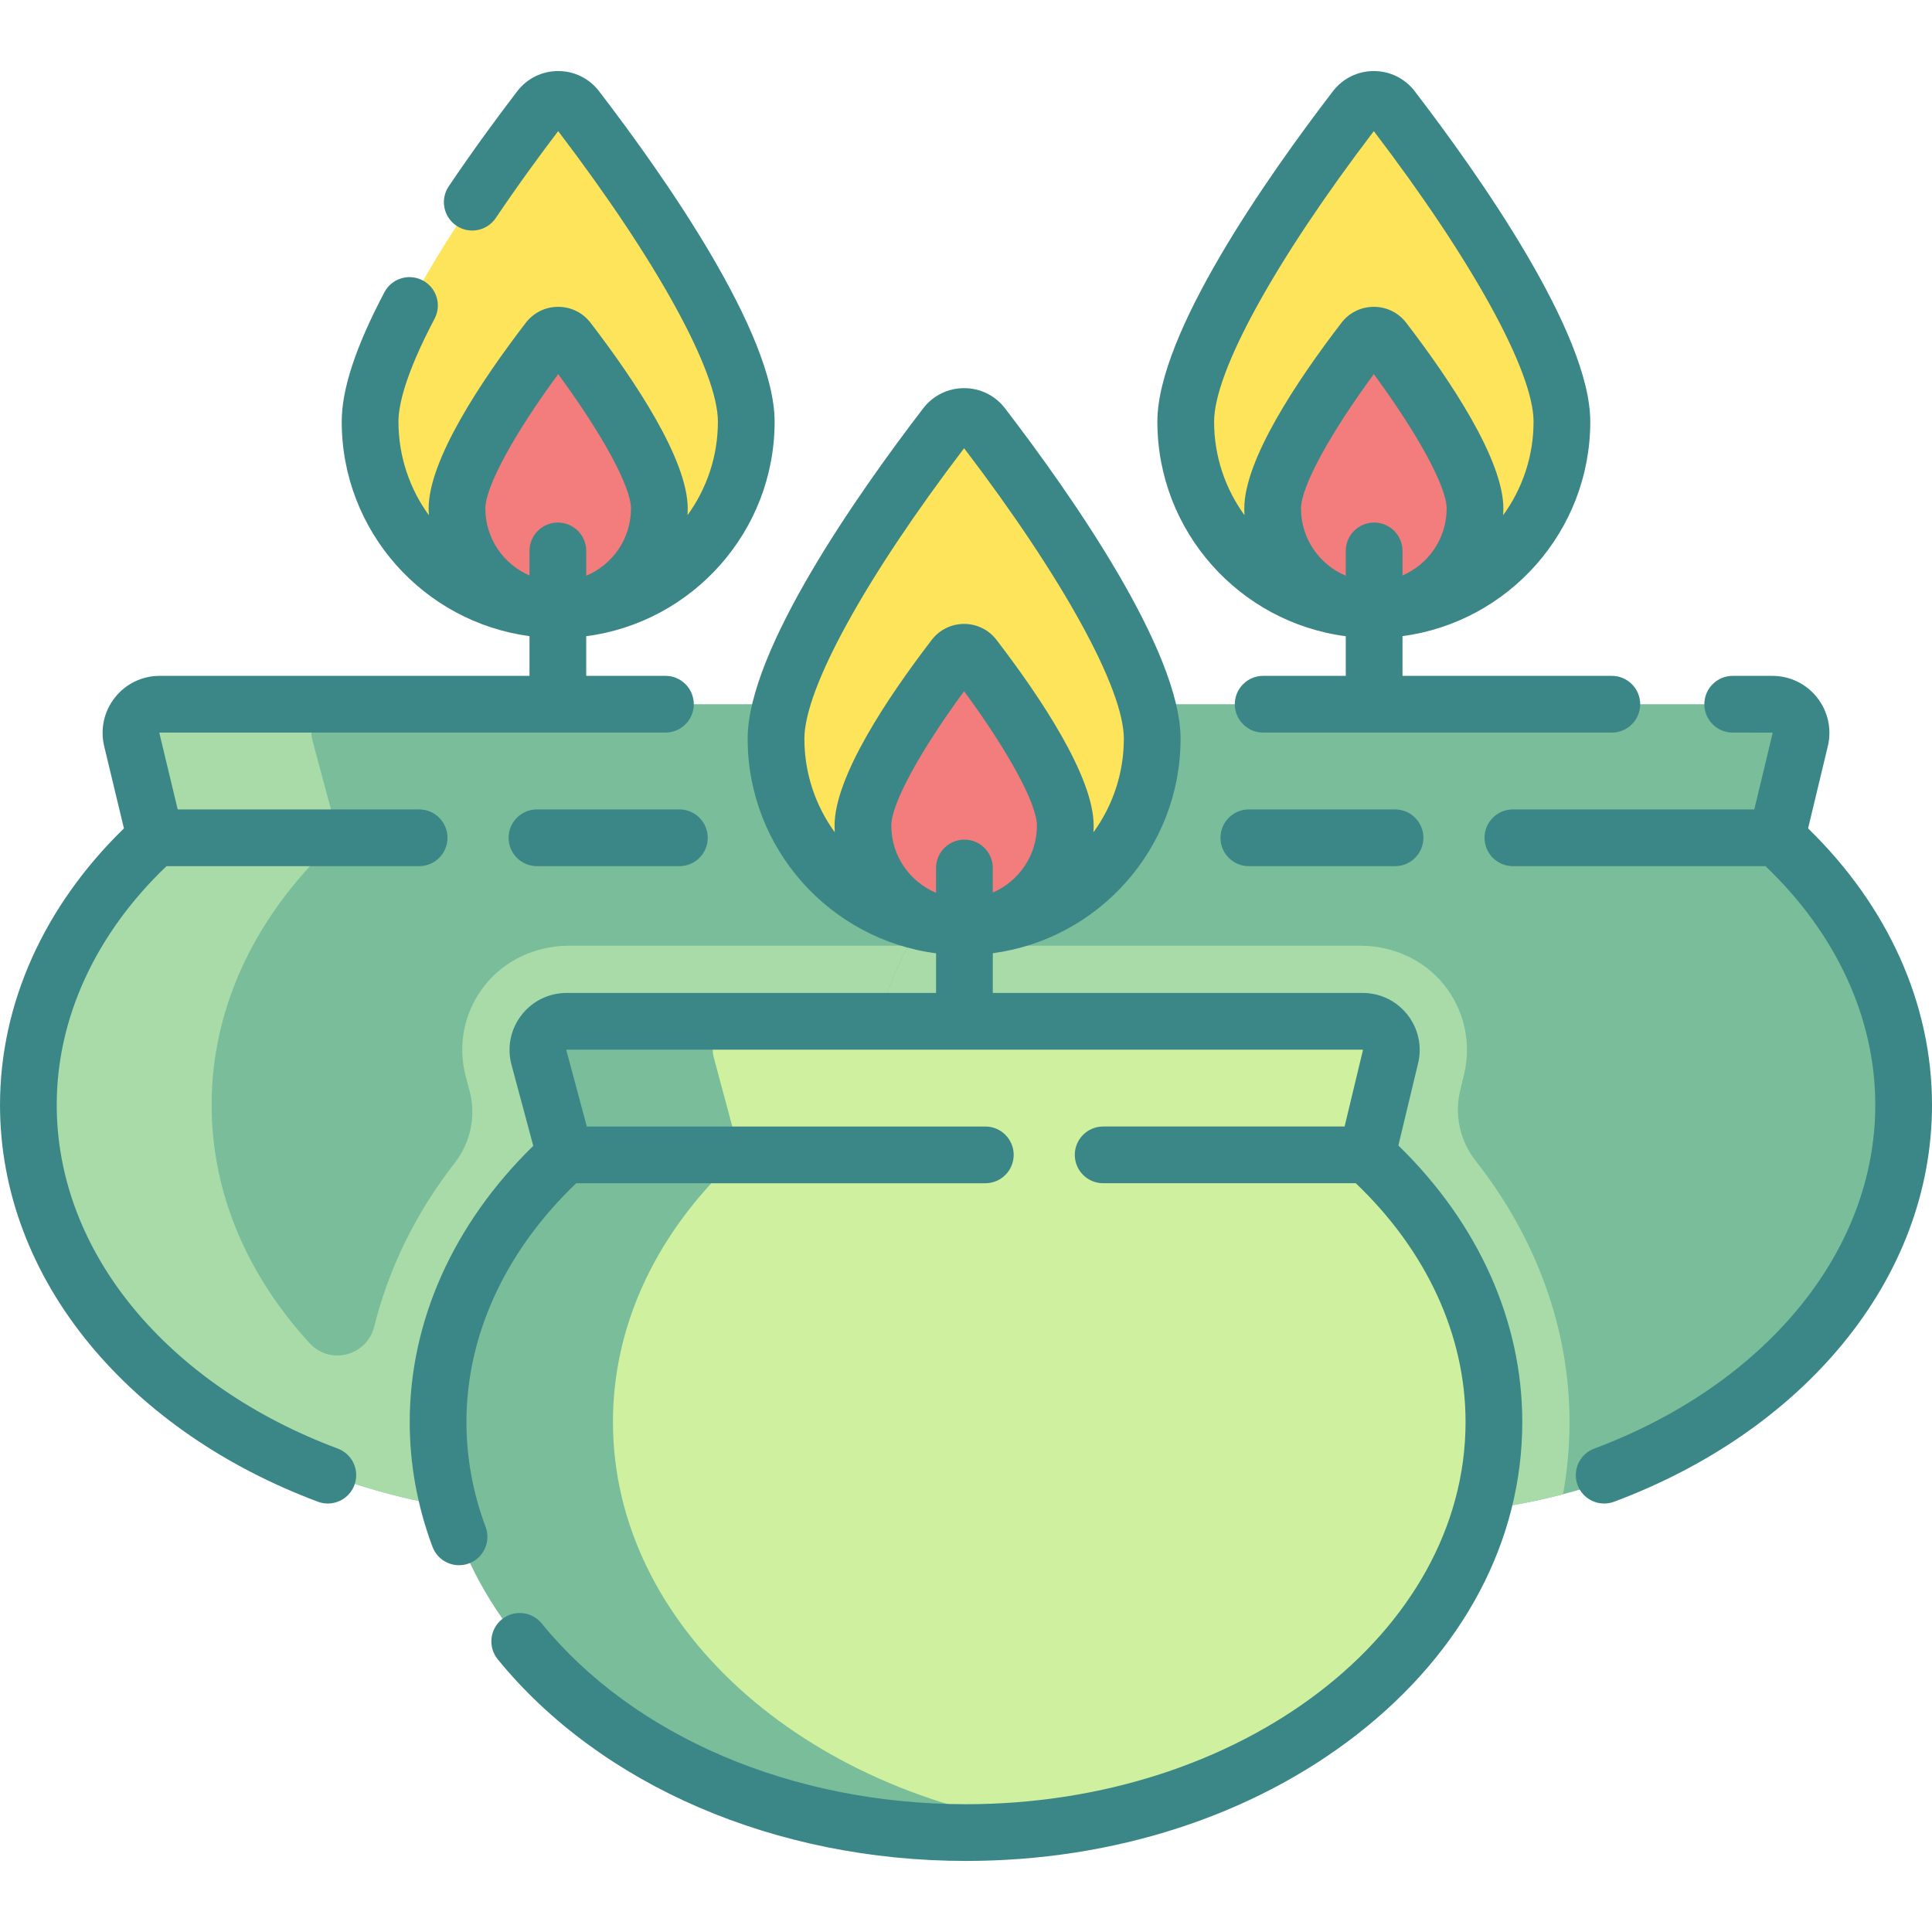 <?xml version="1.0"?>
<svg xmlns="http://www.w3.org/2000/svg" id="Capa_1" enable-background="new 0 0 510.934 510.934" height="512px" viewBox="0 0 510.934 510.934" width="512px" class=""><g><g><g><g id="XMLID_255_"><g><path d="m254.993 215.941c-.81 3.368.157 6.938 2.614 9.379 18.553 18.434 29.616 41.645 29.616 66.867 0 59.97-62.5 108.59-139.61 108.59s-139.61-48.62-139.61-108.59c0-25.164 11.012-48.325 29.487-66.739 2.52-2.512 3.473-6.198 2.55-9.635l-5.378-20.026c-1.29-4.82 2.34-9.55 7.33-9.55h210.51c4.91 0 8.52 4.58 7.38 9.36z" fill="#fec165" data-original="#FEC165" class="" style="fill:#79BD9A" data-old_color="#fec165"/></g></g><path d="m276.34 250.1h-125.879c-8.701 0-17.089 3.807-22.419 10.684-5.326 6.873-7.093 15.642-4.841 24.052l.974 3.628c1.774 6.606.305 13.641-3.894 19.04-10.301 13.243-17.518 27.953-21.311 43.308-1.911 7.739-11.651 10.311-17.046 4.442-16.341-17.777-25.959-39.546-25.959-63.066 0-25.164 11.012-48.325 29.487-66.739 2.52-2.512 3.473-6.199 2.55-9.635l-5.377-20.026c-1.29-4.82 2.34-9.55 7.33-9.55h-47.962c-4.99 0-8.62 4.73-7.33 9.55l5.378 20.026c.923 3.437-.03 7.123-2.55 9.635-18.475 18.414-29.487 41.575-29.487 66.739 0 46.169 37.056 85.591 89.291 101.3.001.006.002.011.003.017 15.611 4.693 32.575 7.273 50.317 7.273 77.11 0 139.61-48.62 139.61-108.59-.002-14.925-3.877-29.145-10.885-42.088z" fill="#fdb441" data-original="#FDB441" class="" style="fill:#A8DBA8" data-old_color="#fdb441"/><g id="XMLID_254_"><g><path d="m476.312 215.941c-.81 3.368.157 6.938 2.614 9.379 18.552 18.434 29.616 41.645 29.616 66.867 0 59.97-62.5 108.59-139.61 108.59s-139.61-48.62-139.61-108.59c0-25.164 11.012-48.325 29.487-66.739 2.52-2.512 3.473-6.198 2.55-9.635l-5.378-20.026c-1.29-4.82 2.34-9.55 7.33-9.55h210.51c4.91 0 8.52 4.58 7.38 9.36z" fill="#fec165" data-original="#FEC165" class="" style="fill:#79BD9A" data-old_color="#fec165"/></g></g><path d="m368.932 400.778c15.531 0 30.468-1.975 44.423-5.616 1.138-6.265 1.722-12.647 1.722-19.113 0-24.534-8.718-48.567-24.821-69.052-4.126-5.249-5.666-12.077-4.106-18.568l1.04-4.327c2-8.382.034-17.069-5.393-23.776-5.345-6.606-13.559-10.225-22.057-10.225h-119.537c-7.007 12.943-10.881 27.163-10.881 42.088 0 59.969 62.5 108.589 139.61 108.589z" fill="#fdb441" data-original="#FDB441" class="" style="fill:#A8DBA8" data-old_color="#fdb441"/><g id="XMLID_253_"><g><path d="m362.847 299.803c-.81 3.368.157 6.938 2.614 9.379 18.552 18.434 29.616 41.645 29.616 66.867 0 59.97-62.5 108.59-139.61 108.59s-139.61-48.62-139.61-108.59c0-25.164 11.012-48.325 29.487-66.739 2.52-2.512 3.473-6.198 2.55-9.635l-5.378-20.026c-1.29-4.82 2.34-9.55 7.33-9.55h210.51c4.91 0 8.52 4.58 7.38 9.36z" fill="#fece85" data-original="#FECE85" class="" style="fill:#CFF09E" data-old_color="#fece85"/></g></g><path d="m162.099 376.049c0-25.164 11.012-48.325 29.487-66.739 2.521-2.512 3.473-6.198 2.55-9.635l-5.377-20.026c-1.29-4.82 2.34-9.55 7.33-9.55h-46.242c-4.99 0-8.62 4.73-7.33 9.55l5.377 20.026c.923 3.437-.03 7.123-2.55 9.635-18.475 18.414-29.487 41.575-29.487 66.739 0 59.97 62.5 108.59 139.61 108.59 7.878 0 15.599-.516 23.121-1.491-66.104-8.569-116.489-53.255-116.489-107.099z" fill="#fec165" data-original="#FEC165" class="" style="fill:#79BD9A" data-old_color="#fec165"/><path d="m304.709 195.363c0 27.472-22.27 49.742-49.742 49.742s-49.742-22.27-49.742-49.742c0-22.155 32.353-66.485 44.874-82.813 2.455-3.201 7.28-3.201 9.735 0 12.522 16.328 44.875 60.658 44.875 82.813z" fill="#fee45a" data-original="#FEE45A" class=""/><path d="m281.727 218.345c0 14.779-11.981 26.76-26.76 26.76s-26.76-11.981-26.76-26.76c0-11.919 17.405-35.768 24.141-44.551 1.321-1.722 3.917-1.722 5.237 0 6.737 8.784 24.142 32.632 24.142 44.551z" fill="#f37c7c" data-original="#F37C7C"/><path d="m413.062 111.506c0 27.472-22.27 49.742-49.742 49.742s-49.742-22.27-49.742-49.742c0-22.155 32.353-66.485 44.874-82.813 2.455-3.201 7.28-3.201 9.735 0 12.523 16.328 44.875 60.658 44.875 82.813z" fill="#fee45a" data-original="#FEE45A" class=""/><path d="m390.08 134.488c0 14.779-11.981 26.76-26.76 26.76s-26.76-11.981-26.76-26.76c0-11.919 17.405-35.768 24.141-44.551 1.321-1.722 3.917-1.722 5.237 0 6.737 8.784 24.142 32.632 24.142 44.551z" fill="#f37c7c" data-original="#F37C7C"/><path d="m97.871 111.506c0 27.472 22.27 49.742 49.742 49.742s49.742-22.27 49.742-49.742c0-22.155-32.353-66.485-44.874-82.813-2.455-3.201-7.28-3.201-9.735 0-12.522 16.328-44.875 60.658-44.875 82.813z" fill="#fee45a" data-original="#FEE45A" class=""/><path d="m120.853 134.488c0 14.779 11.981 26.76 26.76 26.76s26.76-11.981 26.76-26.76c0-11.919-17.405-35.768-24.141-44.551-1.321-1.722-3.917-1.722-5.237 0-6.737 8.784-24.142 32.632-24.142 44.551z" fill="#f37c7c" data-original="#F37C7C"/></g><g><path d="m369.809 302.935 5.218-21.728c1.086-4.523.057-9.212-2.823-12.865-2.88-3.652-7.198-5.747-11.85-5.747h-97.806v-10.507c27.991-3.722 49.661-27.733 49.661-56.724 0-23.355-29.086-64.769-46.423-87.376-2.601-3.392-6.544-5.337-10.819-5.337s-8.219 1.945-10.818 5.336c-17.338 22.608-46.424 64.022-46.424 87.377 0 29.048 21.754 53.094 49.823 56.745v10.487h-97.7c-4.73 0-9.094 2.153-11.973 5.906s-3.827 8.526-2.601 13.096l5.754 21.433c-21.108 20.593-32.675 46.36-32.675 73.023 0 11.22 2.026 22.326 6.022 33.009 1.451 3.881 5.771 5.85 9.652 4.397 3.879-1.452 5.848-5.773 4.396-9.652-3.365-8.997-5.071-18.334-5.071-27.754 0-22.925 10.289-45.243 29.034-63.136h108.19c4.143 0 7.5-3.358 7.5-7.5s-3.357-7.5-7.5-7.5h-105.389l-5.433-20.245.094-.078 210.541.002.052.108-4.854 20.212h-63.847c-4.143 0-7.5 3.358-7.5 7.5s3.357 7.5 7.5 7.5h66.806c18.745 17.892 29.034 40.211 29.034 63.136 0 55.74-59.266 101.088-132.113 101.088-45.884 0-87.83-17.869-112.206-47.799-2.615-3.21-7.338-3.696-10.552-1.079-3.212 2.616-3.694 7.34-1.079 10.552 27.195 33.391 73.489 53.326 123.837 53.326 38.951 0 75.646-11.856 103.326-33.385 28.236-21.961 43.787-51.333 43.787-82.703 0-26.704-11.601-52.51-32.771-73.118zm-107.261-66.89v-6.493c0-4.142-3.357-7.5-7.5-7.5s-7.5 3.358-7.5 7.5v6.563c-6.947-2.911-11.841-9.779-11.841-17.77 0-5.766 7.607-19.718 19.26-35.552 11.651 15.833 19.26 29.787 19.26 35.552 0 7.929-4.819 14.75-11.679 17.7zm-49.823-40.682c0-13.235 16.154-42.589 42.242-76.831 26.088 34.241 42.242 63.596 42.242 76.831 0 9.241-2.991 17.792-8.044 24.753.03-.588.062-1.176.062-1.771 0-12.911-13.971-33.835-25.69-49.116-2.06-2.687-5.184-4.228-8.569-4.228s-6.51 1.541-8.569 4.227c-11.72 15.281-25.69 36.206-25.69 49.116 0 .588.018 1.171.048 1.752-5.047-6.957-8.032-15.501-8.032-24.733z" data-original="#000000" class="active-path" style="fill:#3B8686" data-old_color="#000000"/><path d="m478.162 219.078 5.218-21.728c1.086-4.523.057-9.212-2.823-12.865-2.88-3.652-7.198-5.747-11.85-5.747h-10.48c-4.143 0-7.5 3.358-7.5 7.5s3.357 7.5 7.5 7.5l10.516.002.052.108-4.854 20.212h-63.846c-4.143 0-7.5 3.358-7.5 7.5s3.357 7.5 7.5 7.5h66.806c18.745 17.893 29.034 40.211 29.034 63.136 0 19.086-7.024 37.688-20.313 53.794-13.197 15.995-31.874 28.824-54.011 37.102-3.88 1.451-5.849 5.772-4.398 9.652 1.128 3.014 3.987 4.875 7.026 4.875.872 0 1.761-.153 2.626-.477 24.598-9.197 45.458-23.584 60.327-41.604 15.533-18.826 23.743-40.729 23.743-63.341-.001-26.704-11.603-52.51-32.773-73.119z" data-original="#000000" class="active-path" style="fill:#3B8686" data-old_color="#000000"/><path d="m330.267 214.06c-4.143 0-7.5 3.358-7.5 7.5s3.357 7.5 7.5 7.5h38.665c4.143 0 7.5-3.358 7.5-7.5s-3.357-7.5-7.5-7.5z" data-original="#000000" class="active-path" style="fill:#3B8686" data-old_color="#000000"/><path d="m355.901 168.252v10.486h-21.844c-4.143 0-7.5 3.358-7.5 7.5s3.357 7.5 7.5 7.5h92.206c4.143 0 7.5-3.358 7.5-7.5s-3.357-7.5-7.5-7.5h-55.362v-10.507c27.991-3.722 49.661-27.733 49.661-56.725 0-23.358-29.086-64.771-46.423-87.375-2.601-3.392-6.544-5.338-10.819-5.338s-8.219 1.946-10.818 5.337c-17.338 22.608-46.424 64.022-46.424 87.376 0 29.048 21.754 53.095 49.823 56.746zm15-16.064v-6.494c0-4.142-3.357-7.5-7.5-7.5s-7.5 3.358-7.5 7.5v6.564c-6.947-2.911-11.841-9.779-11.841-17.77 0-5.764 7.607-19.716 19.261-35.552 11.651 15.834 19.259 29.787 19.259 35.552 0 7.929-4.818 14.751-11.679 17.7zm-7.581-117.512c26.088 34.238 42.242 63.593 42.242 76.83 0 9.236-2.988 17.784-8.037 24.743.03-.584.054-1.17.054-1.761 0-12.909-13.97-33.834-25.69-49.117-2.061-2.686-5.184-4.226-8.569-4.226 0 0-.001 0-.002 0-3.386 0-6.509 1.542-8.567 4.228-11.72 15.282-25.69 36.208-25.69 49.115 0 .589.02 1.173.049 1.754-5.046-6.959-8.032-15.503-8.032-24.736 0-13.234 16.153-42.588 42.242-76.83z" data-original="#000000" class="active-path" style="fill:#3B8686" data-old_color="#000000"/><path d="m89.324 383.091c-22.137-8.277-40.813-21.107-54.011-37.102-13.289-16.105-20.313-34.707-20.313-53.793 0-22.924 10.289-45.243 29.034-63.136h66.806c4.143 0 7.5-3.358 7.5-7.5s-3.357-7.5-7.5-7.5h-63.846l-4.86-20.247.093-.076h133.75c4.143 0 7.5-3.358 7.5-7.5s-3.357-7.5-7.5-7.5h-20.944v-10.486c28.069-3.651 49.823-27.697 49.823-56.745 0-23.354-29.086-64.769-46.424-87.377-2.602-3.392-6.545-5.337-10.82-5.336-4.274 0-8.217 1.946-10.816 5.336-4.419 5.762-11.15 14.801-18.124 25.147-2.314 3.435-1.407 8.096 2.028 10.411 3.433 2.315 8.095 1.408 10.411-2.028 6.213-9.219 12.236-17.378 16.503-22.983 26.088 34.241 42.242 63.595 42.242 76.83 0 9.232-2.985 17.775-8.03 24.733.029-.58.047-1.164.047-1.751 0-12.908-13.971-33.833-25.689-49.114-2.06-2.687-5.183-4.228-8.568-4.229-.001 0-.001 0-.002 0-3.386 0-6.509 1.541-8.57 4.228-11.72 15.281-25.689 36.207-25.689 49.115 0 .599.037 1.189.068 1.78-5.057-6.963-8.05-15.517-8.05-24.762 0-4.143 1.657-12.228 9.554-27.221 1.931-3.665.524-8.201-3.141-10.131-3.668-1.932-8.201-.523-10.131 3.141-7.593 14.415-11.284 25.605-11.284 34.211 0 28.992 21.67 53.002 49.661 56.725v10.507h-97.805c-4.651 0-8.97 2.095-11.85 5.747-2.88 3.653-3.909 8.342-2.823 12.866l5.218 21.727c-21.17 20.609-32.772 46.415-32.772 73.118 0 22.612 8.21 44.515 23.743 63.341 14.869 18.021 35.729 32.407 60.327 41.604.866.324 1.753.477 2.626.477 3.039 0 5.898-1.861 7.026-4.875 1.451-3.88-.518-8.201-4.398-9.652zm58.288-284.154c11.653 15.836 19.261 29.788 19.261 35.552 0 7.992-4.894 14.859-11.841 17.77v-6.564c0-4.142-3.357-7.5-7.5-7.5s-7.5 3.358-7.5 7.5v6.494c-6.86-2.95-11.679-9.771-11.679-17.7.001-5.765 7.608-19.718 19.259-35.552z" data-original="#000000" class="active-path" style="fill:#3B8686" data-old_color="#000000"/><path d="m142.002 214.06c-4.143 0-7.5 3.358-7.5 7.5s3.357 7.5 7.5 7.5h37.665c4.143 0 7.5-3.358 7.5-7.5s-3.357-7.5-7.5-7.5z" data-original="#000000" class="active-path" style="fill:#3B8686" data-old_color="#000000"/></g></g></g> </svg>
